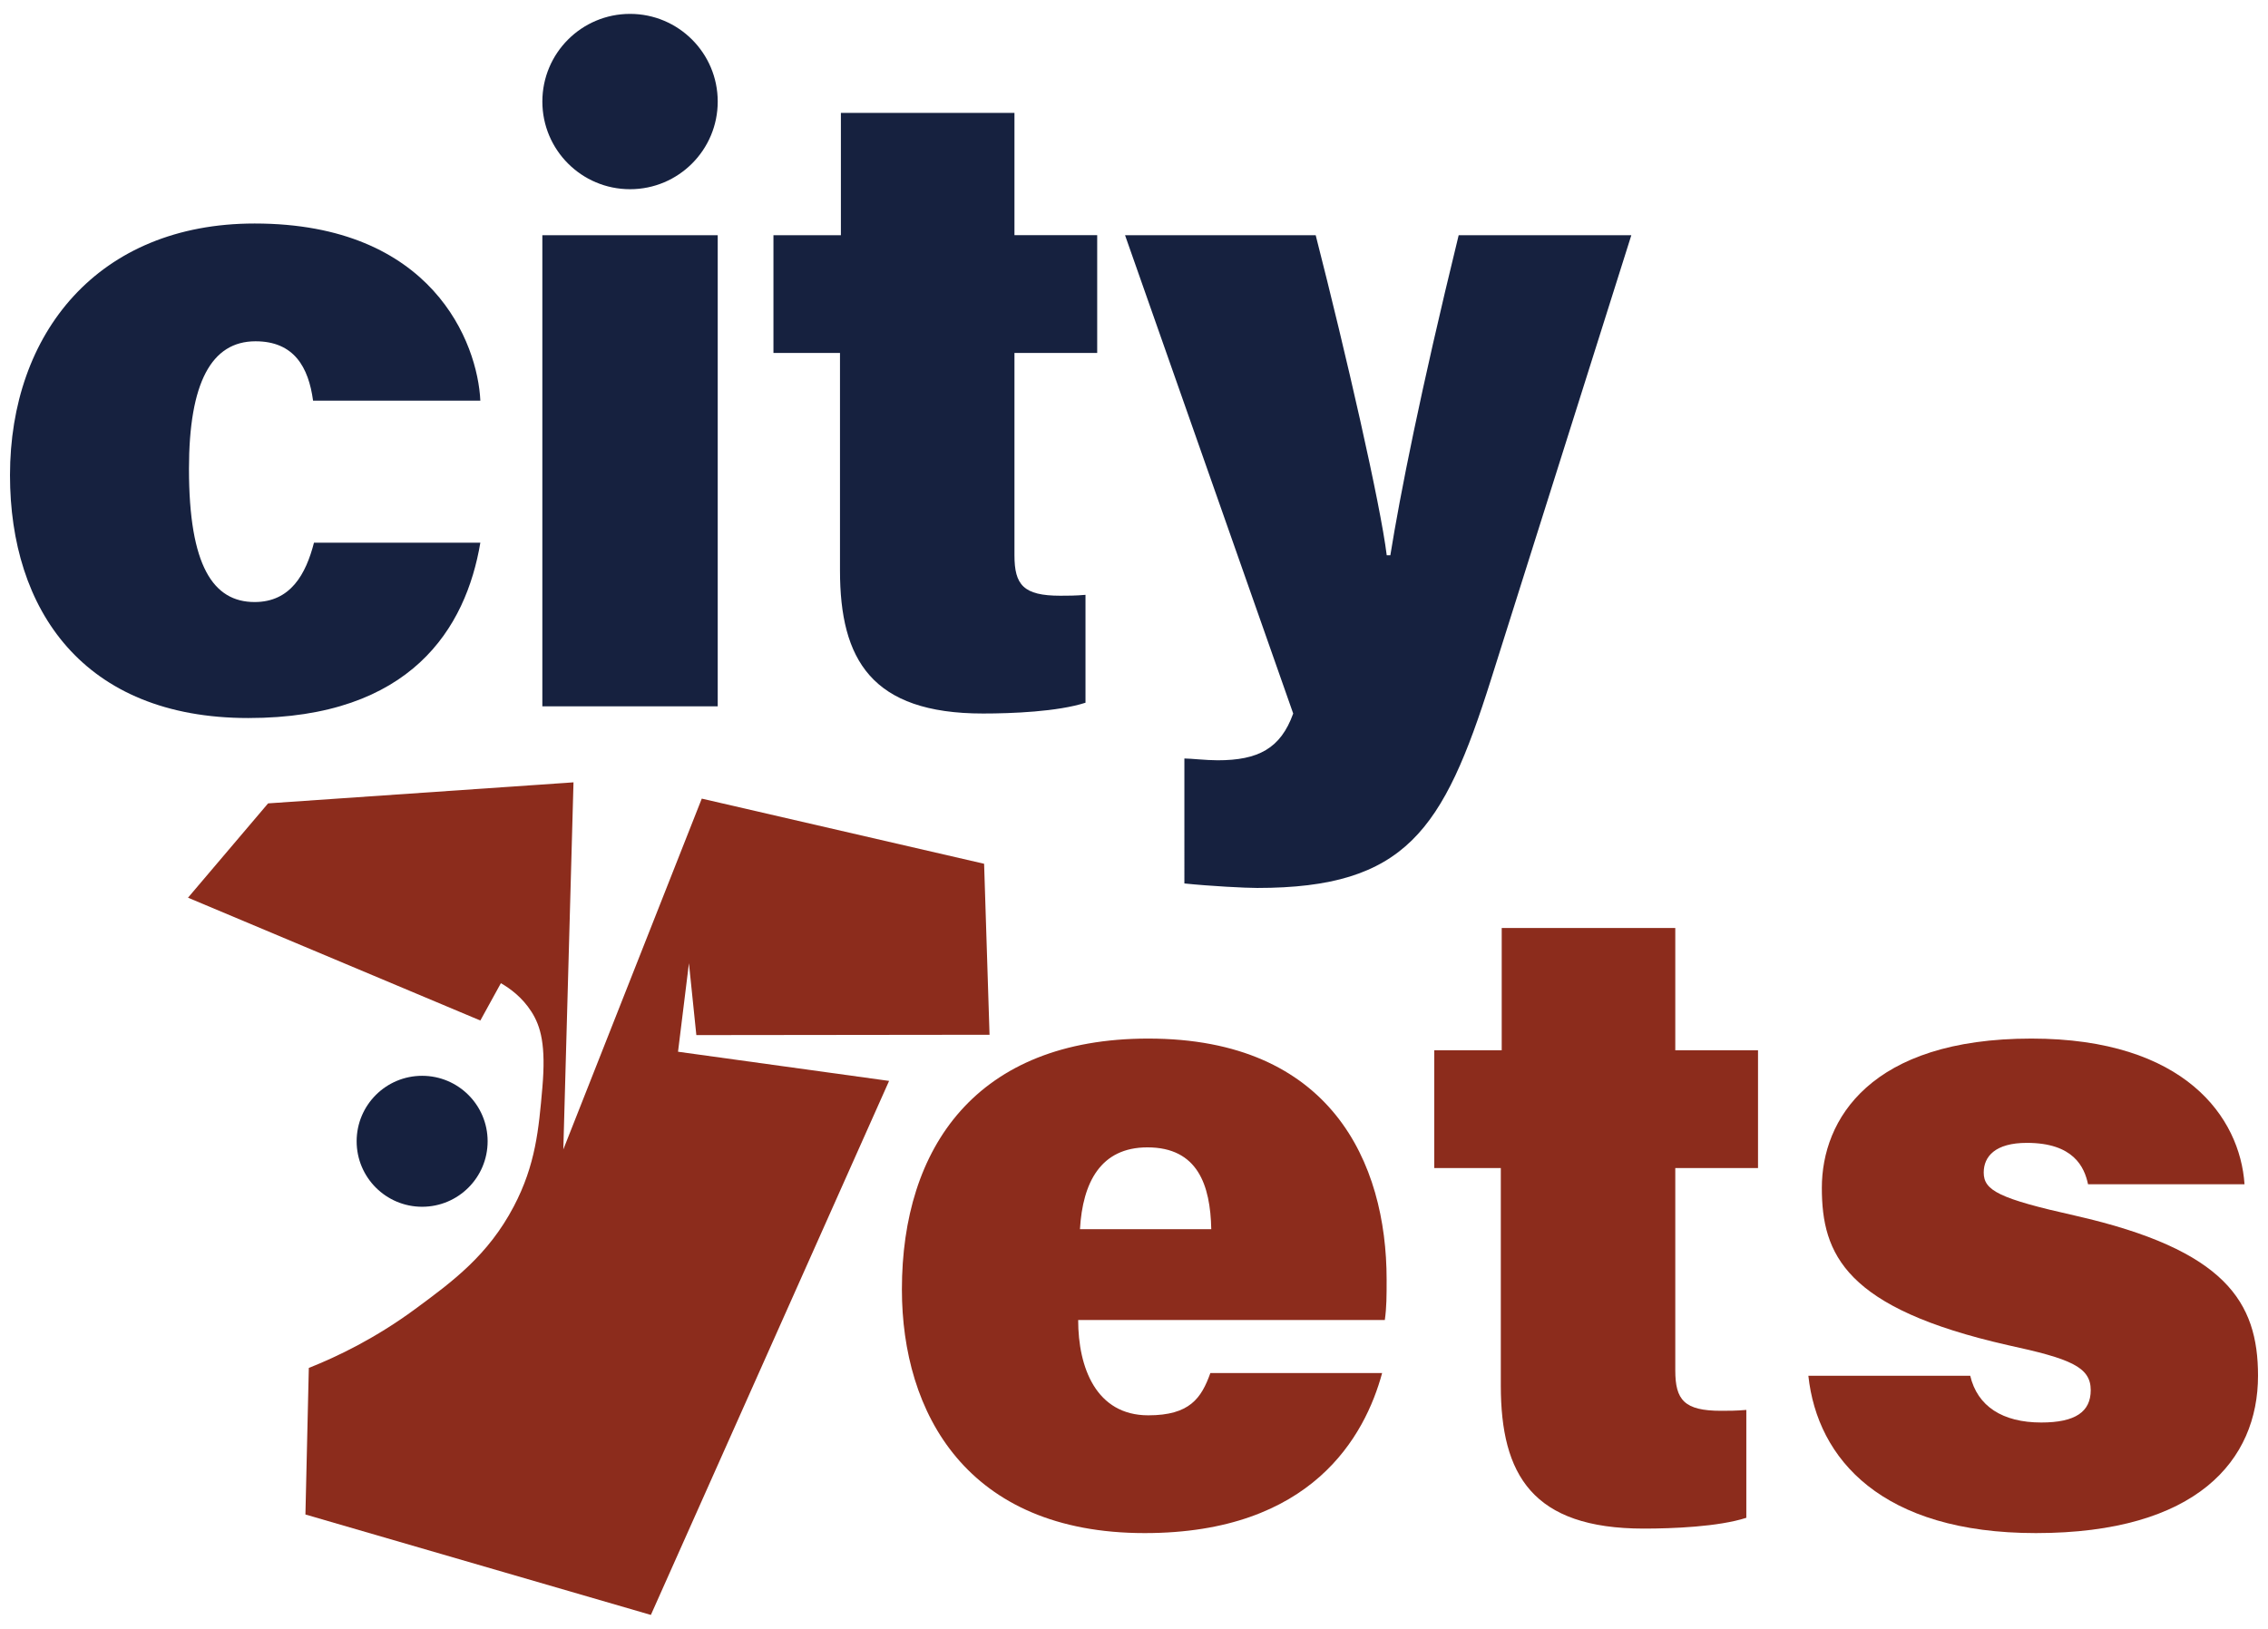 <?xml version="1.0" encoding="utf-8"?>
<!-- Generator: Adobe Illustrator 26.1.0, SVG Export Plug-In . SVG Version: 6.00 Build 0)  -->
<svg version="1.1" id="Layer_2" xmlns="http://www.w3.org/2000/svg" xmlns:xlink="http://www.w3.org/1999/xlink" x="0px" y="0px"
	 viewBox="0 0 201.26 144.567" style="enable-background:new 0 0 201.26 144.567;" xml:space="preserve">
<g>
	<g>
		<g>
			<path style="fill:#16213F;" d="M42.625,48.168c-1.277,7.582-6.145,15.562-20.59,15.562c-14.684,0-21.148-9.656-21.148-21.547
				c0-12.61,7.821-22.345,21.707-22.345c15.801,0,19.792,10.614,20.031,15.721H27.781c-0.399-2.953-1.675-5.267-5.107-5.267
				c-3.91,0-5.905,3.671-5.905,11.332c0,8.619,2.155,11.811,5.826,11.811c3.192,0,4.549-2.474,5.267-5.267H42.625z"/>
			<path style="fill:#16213F;" d="M48.127,20.875H63.69v41.817H48.127V20.875z M63.69,9.013c0,4.297-3.484,7.781-7.781,7.781
				s-7.781-3.484-7.781-7.781s3.484-7.781,7.781-7.781S63.69,4.716,63.69,9.013z"/>
			<path style="fill:#16213F;" d="M68.634,20.875h5.986V10.021h15.402v10.853h7.342v10.454h-7.342v17.956
				c0,2.633,0.798,3.591,4.07,3.591c0.638,0,1.357,0,2.234-0.079v9.576c-2.473,0.798-6.544,0.958-9.097,0.958
				c-9.895,0-12.689-4.788-12.689-12.688V31.329h-5.905V20.875z"/>
			<path style="fill:#16213F;" d="M116.753,20.875c2.713,10.614,5.746,23.862,6.304,28.411h0.32
				c0.877-5.427,2.633-14.365,6.064-28.411h15.322l-12.449,39.423c-4.229,13.407-7.581,18.514-20.749,18.514
				c-1.038,0-4.15-0.16-6.464-0.399V67.321c0.558,0,1.915,0.159,2.953,0.159c3.591,0,5.586-1.037,6.703-4.15L99.835,20.875H116.753z
				"/>
		</g>
	</g>
	<g>
		<g>
			<path style="fill:#8C2C1C;" d="M95.676,117.16c0,4.23,1.596,8.459,6.224,8.459c3.671,0,4.708-1.517,5.506-3.751h15.243
				c-1.516,5.586-6.225,14.205-21.068,14.205c-15.802,0-21.547-10.693-21.547-21.627c0-12.609,6.624-22.265,21.866-22.265
				c16.201,0,21.148,11.013,21.148,21.388c0,1.436,0,2.473-0.16,3.591H95.676z M107.487,109.099c-0.08-3.91-1.197-7.262-5.666-7.262
				c-4.15,0-5.746,3.112-5.986,7.262H107.487z"/>
			<path style="fill:#8C2C1C;" d="M127.275,93.218h5.986V82.365h15.402v10.853h7.342v10.454h-7.342v17.956
				c0,2.633,0.798,3.591,4.07,3.591c0.638,0,1.357,0,2.234-0.079v9.576c-2.473,0.798-6.544,0.958-9.097,0.958
				c-9.895,0-12.689-4.788-12.689-12.688v-19.313h-5.905V93.218z"/>
			<path style="fill:#8C2C1C;" d="M174.836,122.107c0.638,2.713,2.872,4.15,6.304,4.15c3.032,0,4.389-0.958,4.389-2.872
				c0-2.075-1.835-2.794-7.342-3.991c-14.445-3.271-16.519-8.06-16.519-13.966c0-6.065,4.309-13.247,18.594-13.247
				c13.647,0,18.515,7.023,18.914,12.928H185.29c-0.32-1.516-1.277-3.671-5.427-3.671c-2.793,0-3.83,1.197-3.83,2.633
				c0,1.596,1.357,2.314,8.14,3.831c13.327,3.032,16.201,7.661,16.201,14.205c0,7.501-5.427,13.966-19.712,13.966
				c-13.646,0-19.392-6.544-20.19-13.966H174.836z"/>
		</g>
	</g>
	<path style="fill:#8C2C1C;" d="M16.683,79.676l7.107-8.371l27.102-1.867l-0.903,32.582l12.286-31.137l25.054,5.782l0.482,15.177
		c-8.673,0.01-17.345,0.02-26.018,0.03c-0.219-2.125-0.438-4.25-0.657-6.375c-0.323,2.617-0.646,5.234-0.969,7.851
		c6.243,0.863,12.487,1.727,18.73,2.59l-21.139,47.398l-30.655-8.914l0.301-13.009c2.566-1.019,5.927-2.64,9.455-5.24
		c3.322-2.448,6.452-4.754,8.733-9.094c1.941-3.693,2.216-6.86,2.536-10.54c0.327-3.761-0.133-5.434-0.97-6.745
		c-0.83-1.298-1.927-2.08-2.71-2.529l-1.822,3.312L16.683,79.676z"/>
	<circle style="fill:#16213F;" cx="37.46" cy="101.297" r="5.812"/>
</g>
</svg>
